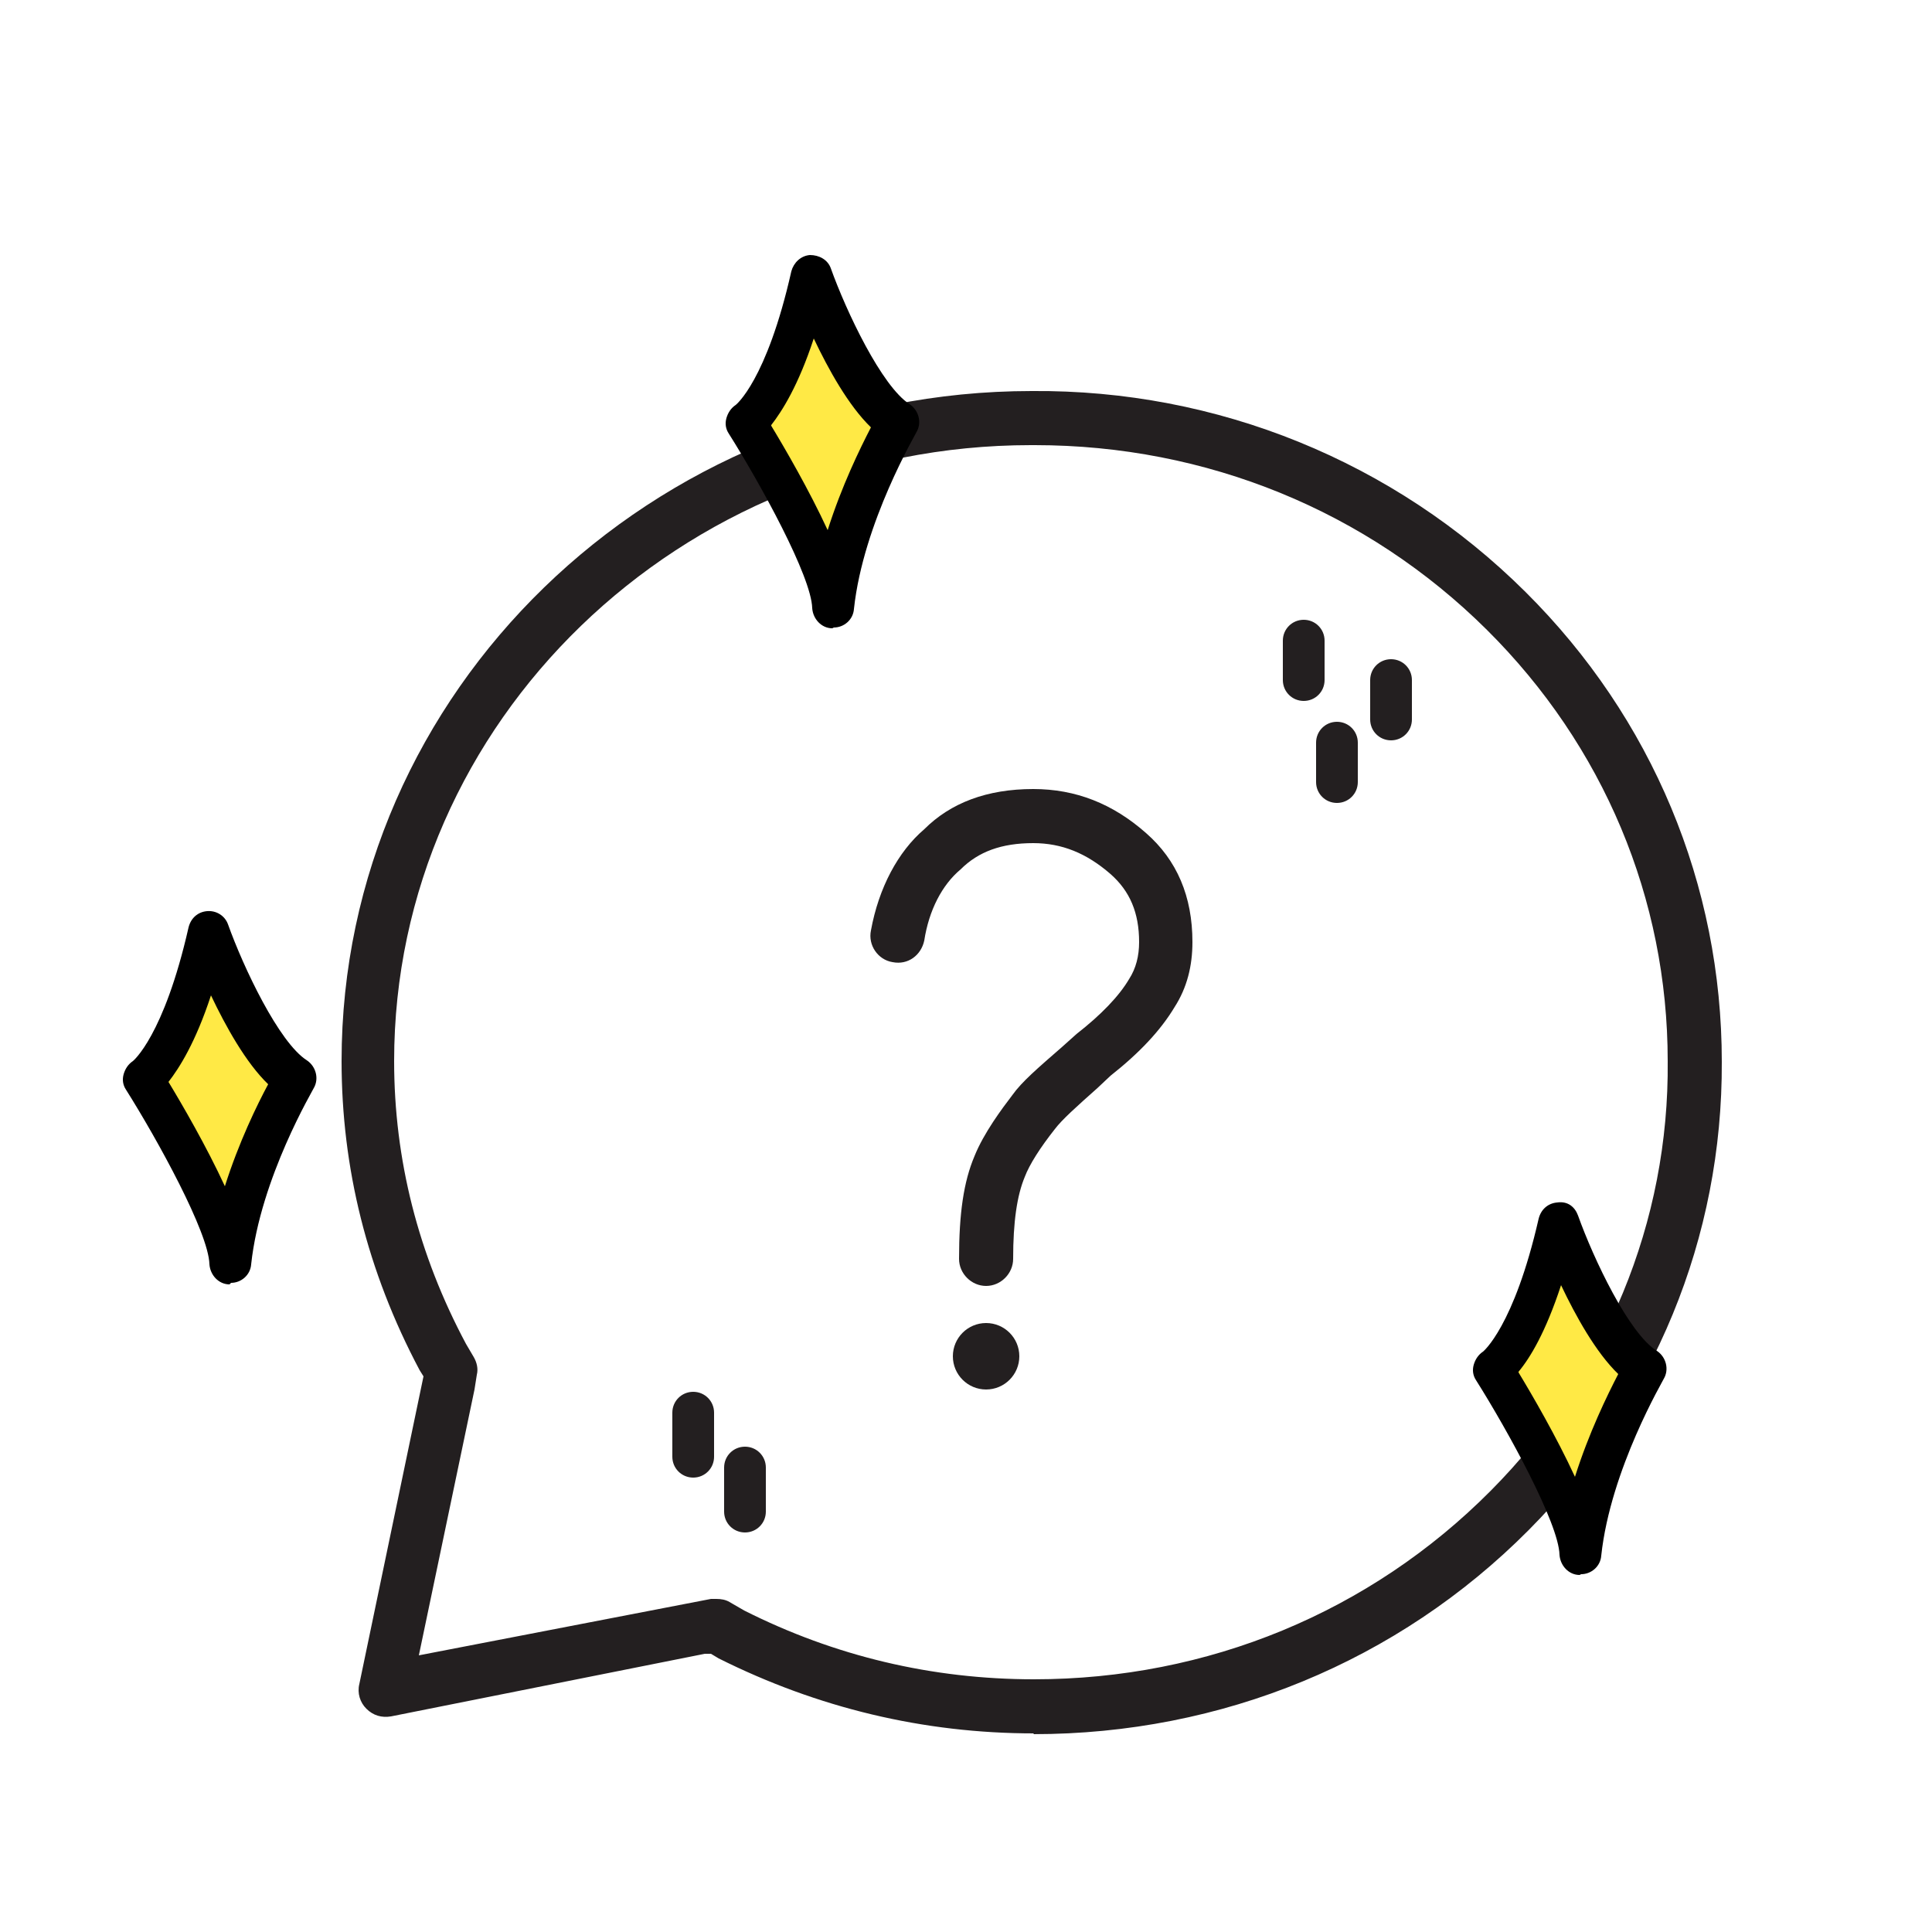 <?xml version="1.0" encoding="UTF-8"?>
<svg id="Layer_7" data-name="Layer 7" xmlns="http://www.w3.org/2000/svg" viewBox="0 0 25 25">
  <defs>
    <style>
      .cls-1 {
        fill: #ffe945;
      }

      .cls-2 {
        fill: #231f20;
      }
    </style>
  </defs>
  <g>
    <path class="cls-2" d="m13.38,22.43c-1.43,0-2.8-.33-4.08-.97l-.1-.06h-.08s-4.06.81-4.06.81c-.12.02-.23-.01-.32-.1-.08-.08-.12-.2-.09-.32l.83-3.98-.05-.08c-.68-1.28-1.01-2.62-1.01-4,0-4.78,4.01-8.67,8.93-8.67,2.4-.02,4.69.91,6.39,2.6,1.64,1.63,2.54,3.79,2.54,6.08.01,2.27-.87,4.42-2.5,6.06-1.69,1.7-3.97,2.64-6.41,2.64Zm-4.11-1.74c.06,0,.12.01.17.04l.19.11c1.17.59,2.43.89,3.75.89,2.25,0,4.35-.87,5.91-2.44,1.49-1.5,2.31-3.48,2.29-5.56,0-2.1-.83-4.08-2.34-5.58-1.55-1.54-3.63-2.39-5.85-2.39h-.05c-4.54,0-8.24,3.58-8.24,7.97,0,1.27.31,2.5.93,3.66l.1.17c.04.07.06.15.04.23l-.03.19-.72,3.44,3.78-.73s.03,0,.05,0Z"/>
    <g>
      <path class="cls-2" d="m12.76,16.64c-.19,0-.35-.16-.35-.35,0-.59.06-1,.2-1.33.12-.3.36-.62.49-.79.12-.17.33-.35.64-.62l.19-.17c.32-.25.55-.49.68-.71.09-.14.13-.3.13-.48,0-.38-.12-.66-.37-.88-.31-.27-.63-.4-1-.4-.41,0-.71.11-.94.34-.24.2-.41.53-.47.92-.04.19-.21.32-.41.28-.19-.03-.32-.22-.28-.41.1-.55.35-1.02.69-1.31.34-.34.81-.52,1.41-.52.55,0,1.03.19,1.46.57.4.35.6.82.6,1.41,0,.31-.07.59-.23.84-.18.3-.45.59-.83.89l-.17.16c-.27.24-.46.41-.55.53-.19.24-.33.46-.39.62-.1.24-.15.58-.15,1.06,0,.19-.16.35-.35.35Z"/>
      <circle class="cls-2" cx="12.76" cy="17.55" r=".43"/>
    </g>
    <g>
      <path class="cls-1" d="m10.77,7.86c.12-1.2.84-2.39.84-2.39-.58-.35-1.13-1.89-1.13-1.89-.36,1.6-.84,1.89-.84,1.89,0,0,1.1,1.76,1.13,2.39"/>
      <path d="m10.77,8.13s0,0,0,0c-.14,0-.25-.12-.26-.26-.01-.41-.67-1.61-1.08-2.26-.04-.06-.05-.13-.03-.2.02-.07.06-.13.12-.17h0s.4-.31.72-1.73c.03-.11.12-.2.24-.21.12,0,.23.06.27.17.2.56.66,1.53,1.02,1.76.12.08.16.24.09.36,0,.01-.69,1.17-.81,2.29-.01.14-.13.24-.26.24Zm-.79-2.62c.17.28.49.83.73,1.35.18-.57.42-1.06.56-1.33-.29-.28-.55-.75-.74-1.15-.2.61-.41.94-.55,1.12Z"/>
    </g>
    <g>
      <path class="cls-1" d="m20.44,20.12c.12-1.2.84-2.39.84-2.39-.58-.35-1.13-1.89-1.13-1.89-.36,1.6-.84,1.89-.84,1.89,0,0,1.1,1.76,1.13,2.39"/>
      <path d="m20.44,20.38h0c-.14,0-.25-.12-.26-.26-.01-.41-.67-1.61-1.08-2.26-.04-.06-.05-.13-.03-.2.02-.07.06-.13.12-.17h0s.4-.32.72-1.72c.03-.12.12-.2.24-.21.14-.02.23.06.27.17.2.56.66,1.53,1.02,1.75.12.08.16.24.09.36,0,.01-.69,1.17-.81,2.29-.01.14-.13.24-.26.24Zm-.79-2.62c.17.28.49.83.73,1.35.18-.57.42-1.06.56-1.33-.29-.28-.55-.75-.74-1.15-.2.61-.4.94-.55,1.12Z"/>
    </g>
    <g>
      <path class="cls-1" d="m2.97,16.35c.12-1.2.84-2.39.84-2.39-.58-.35-1.13-1.89-1.13-1.89-.36,1.6-.84,1.89-.84,1.89,0,0,1.1,1.76,1.13,2.39"/>
      <path d="m2.97,16.62h0c-.14,0-.25-.12-.26-.26-.01-.41-.67-1.61-1.08-2.26-.04-.06-.05-.13-.03-.2.02-.07.06-.13.12-.17h0s.4-.32.72-1.73c.03-.12.12-.2.24-.21.12-.01.23.06.27.17.2.56.66,1.53,1.02,1.76.12.08.16.24.09.36,0,.01-.69,1.16-.81,2.28-.01.14-.13.24-.26.24Zm-.79-2.62c.17.28.49.83.73,1.35.18-.57.42-1.06.56-1.32-.29-.28-.55-.75-.74-1.15-.2.61-.41.94-.55,1.12Z"/>
    </g>
  </g>
  <g id="lines">
    <path class="cls-2" d="m16.87,9.07c-.15,0-.27-.12-.27-.27v-.51c0-.15.12-.27.27-.27s.27.12.27.27v.51c0,.15-.12.27-.27.27Z"/>
    <path class="cls-2" d="m18,9.58c-.15,0-.27-.12-.27-.27v-.51c0-.15.12-.27.27-.27s.27.12.27.27v.51c0,.15-.12.27-.27.27Z"/>
    <path class="cls-2" d="m17.3,10.39c-.15,0-.27-.12-.27-.27v-.51c0-.15.12-.27.27-.27s.27.12.27.27v.51c0,.15-.12.27-.27.27Z"/>
    <path class="cls-2" d="m8.97,19.12c-.15,0-.27-.12-.27-.27v-.57c0-.15.12-.27.27-.27s.27.12.27.27v.57c0,.15-.12.27-.27.27Z"/>
    <path class="cls-2" d="m9.64,19.83c-.15,0-.27-.12-.27-.27v-.57c0-.15.12-.27.27-.27s.27.12.27.27v.57c0,.15-.12.27-.27.27Z"/>
  </g>
</svg>